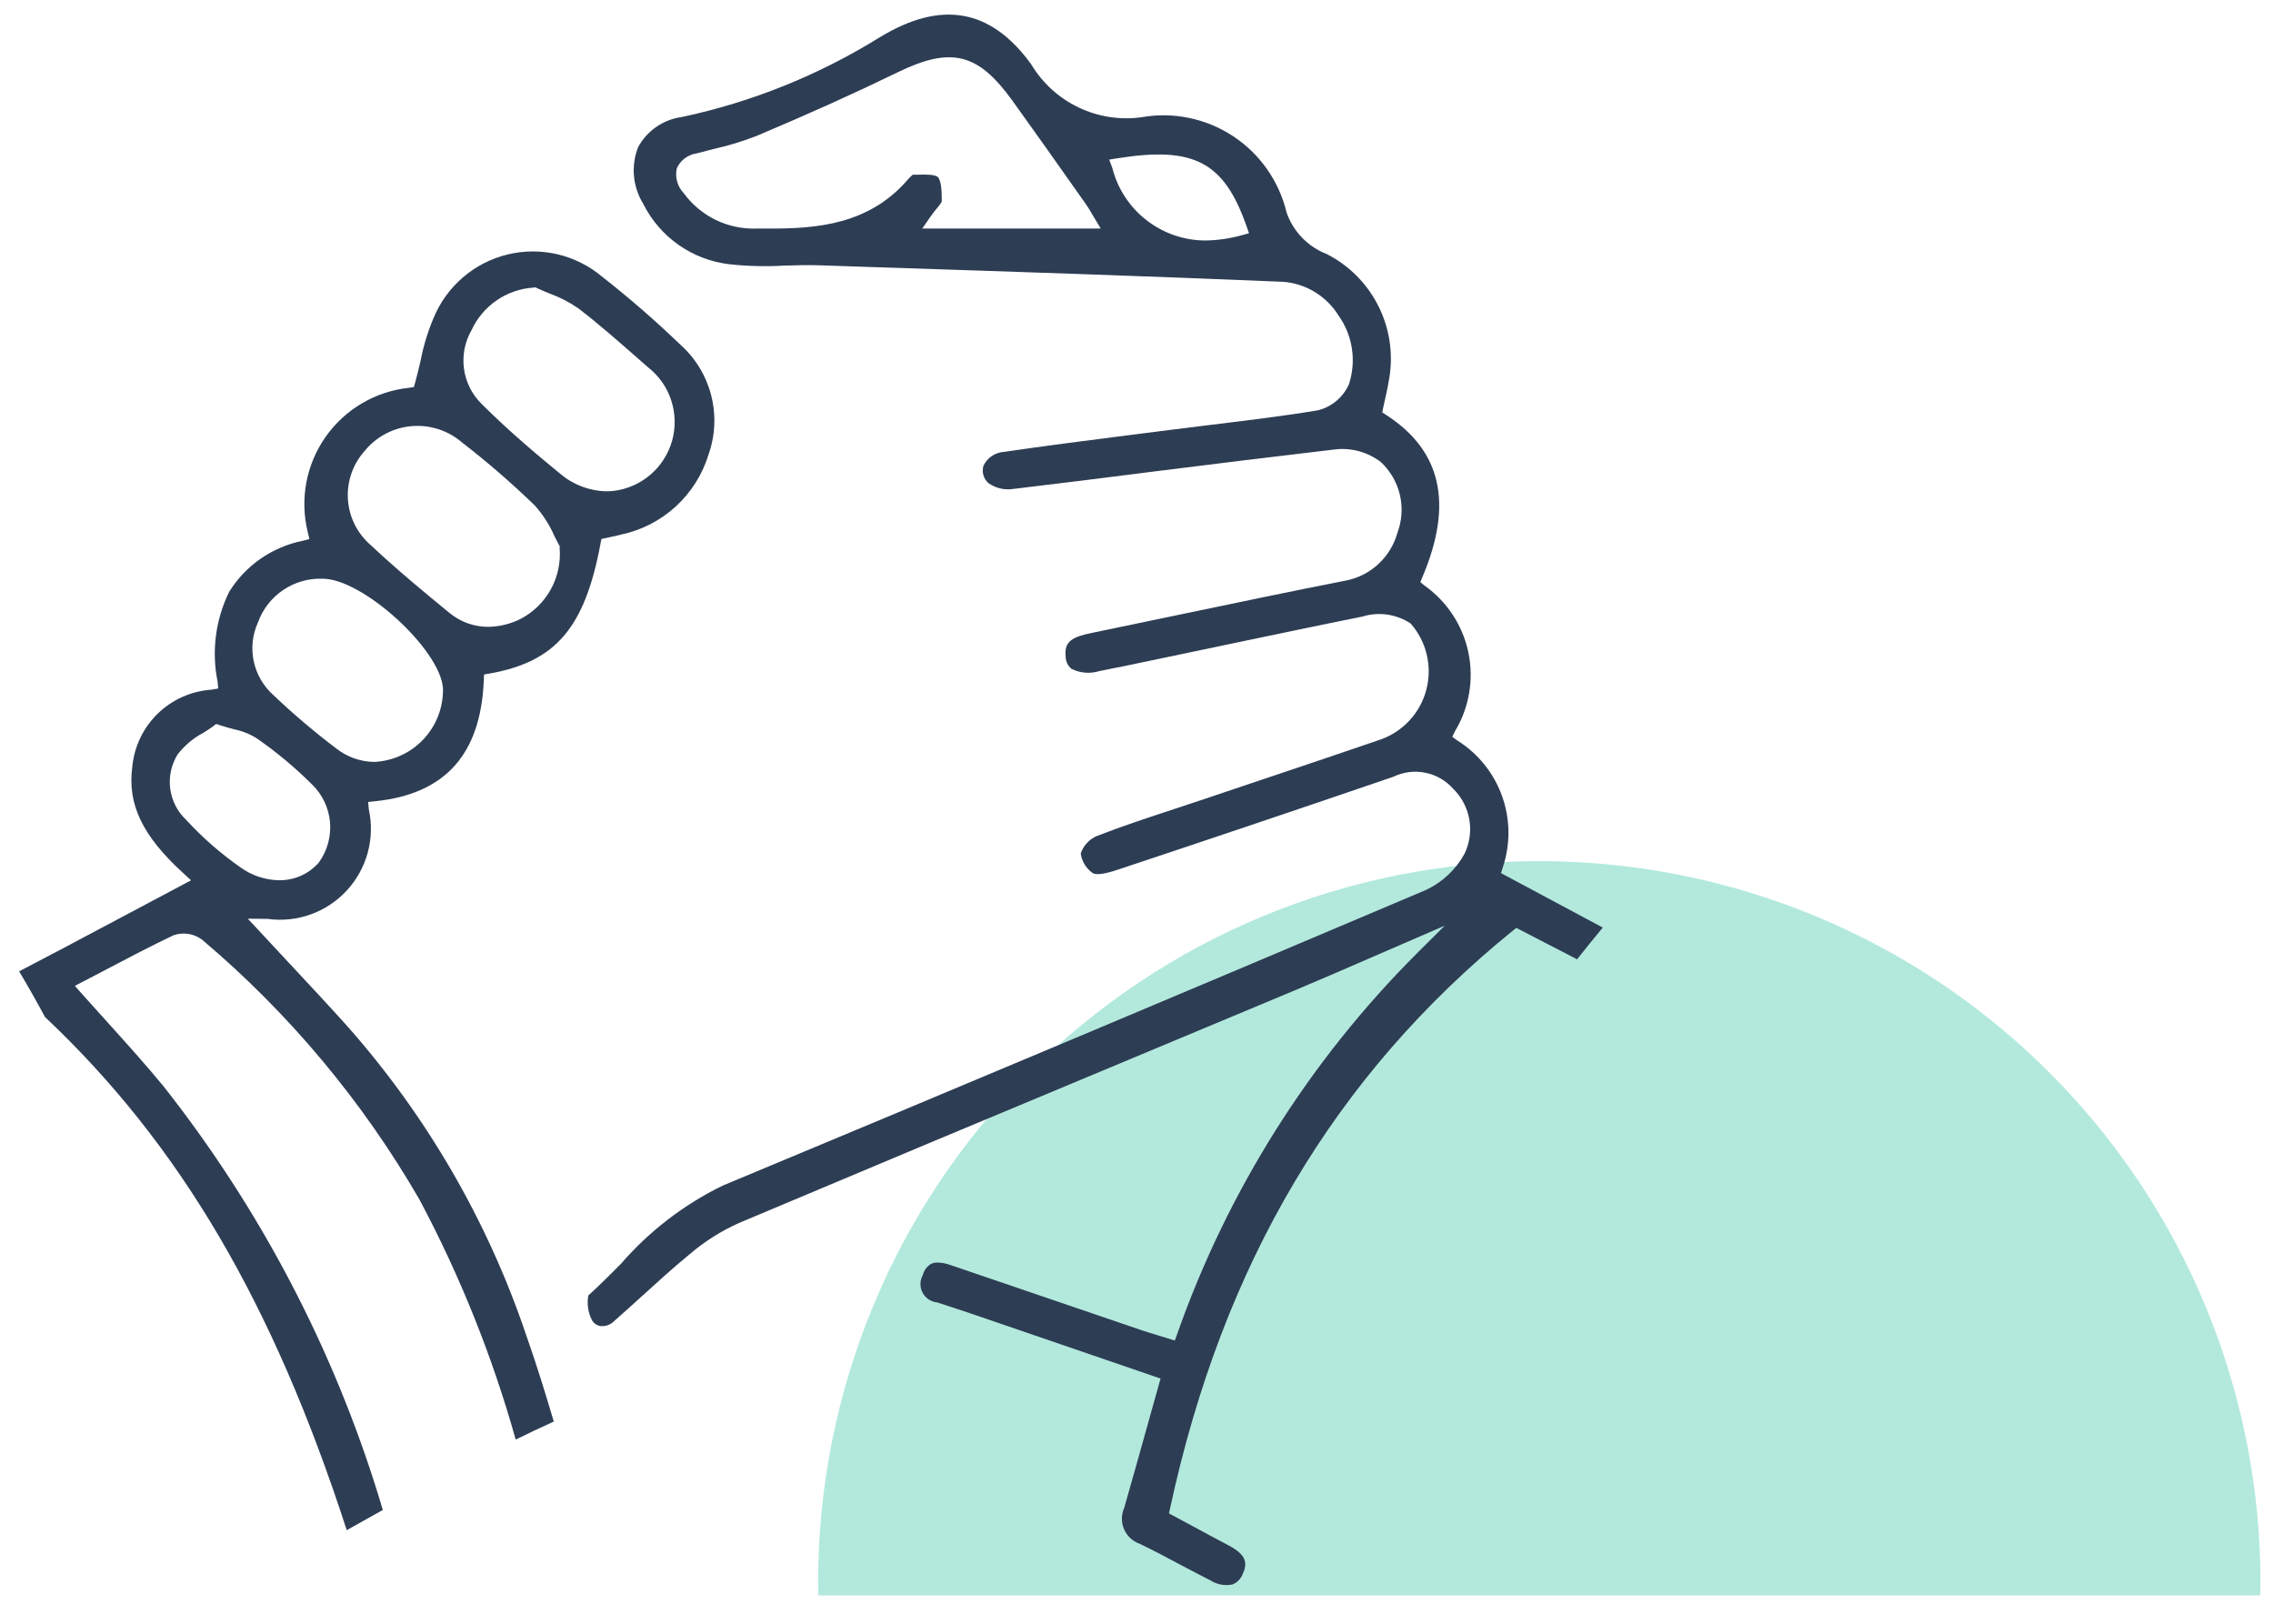 <svg width="77" height="55" viewBox="0 0 77 55" fill="none" xmlns="http://www.w3.org/2000/svg">
<path d="M76.565 54.041C76.565 53.893 76.576 53.747 76.576 53.599C76.576 47.12 74.002 40.905 69.42 36.324C64.838 31.742 58.624 29.168 52.145 29.168C45.665 29.168 39.451 31.742 34.87 36.324C30.288 40.905 27.714 47.12 27.714 53.599C27.714 53.747 27.722 53.893 27.725 54.041H76.565Z" fill="#B3E9DD"/>
<path d="M50.909 29.379C51.172 28.593 51.163 27.741 50.882 26.96C50.601 26.18 50.066 25.517 49.362 25.079L49.198 24.956L49.287 24.771C49.771 23.971 49.934 23.017 49.743 22.101C49.552 21.186 49.021 20.376 48.258 19.836L48.114 19.717L48.186 19.546C49.235 17.071 48.836 15.276 46.968 14.062L46.825 13.968L46.859 13.801C46.883 13.69 46.908 13.578 46.933 13.466C46.985 13.235 47.033 13.005 47.069 12.772C47.2 11.942 47.065 11.091 46.682 10.342C46.3 9.593 45.691 8.985 44.941 8.604C44.626 8.482 44.341 8.292 44.107 8.049C43.872 7.805 43.693 7.514 43.583 7.194C43.328 6.13 42.676 5.204 41.76 4.605C40.845 4.006 39.735 3.78 38.658 3.973C37.93 4.071 37.19 3.954 36.528 3.635C35.866 3.317 35.312 2.811 34.935 2.181C33.564 0.289 31.88 -0.007 29.786 1.273C27.727 2.55 25.462 3.461 23.092 3.965C22.783 4.007 22.488 4.121 22.231 4.299C21.975 4.476 21.764 4.712 21.616 4.986C21.494 5.298 21.447 5.633 21.477 5.967C21.508 6.3 21.615 6.621 21.791 6.906C22.069 7.462 22.48 7.939 22.989 8.296C23.497 8.653 24.086 8.877 24.703 8.95C25.319 9.017 25.94 9.033 26.559 8.997C26.959 8.985 27.348 8.973 27.745 8.986L29.745 9.053C34.245 9.201 38.904 9.353 43.482 9.546C43.86 9.578 44.225 9.697 44.548 9.896C44.871 10.094 45.144 10.365 45.344 10.687C45.58 11.02 45.736 11.403 45.797 11.807C45.858 12.21 45.825 12.623 45.698 13.011C45.602 13.23 45.458 13.423 45.275 13.577C45.093 13.731 44.877 13.841 44.646 13.898C43.446 14.098 42.216 14.244 41.027 14.39C40.549 14.448 40.071 14.508 39.592 14.568L38.233 14.741C36.848 14.918 35.417 15.1 34.014 15.306C33.865 15.315 33.722 15.363 33.599 15.447C33.476 15.53 33.377 15.645 33.314 15.779C33.284 15.883 33.284 15.993 33.314 16.096C33.344 16.2 33.404 16.293 33.485 16.364C33.722 16.533 34.015 16.604 34.304 16.564C35.919 16.373 37.533 16.17 39.146 15.964C41.156 15.712 43.165 15.464 45.177 15.229C45.458 15.19 45.744 15.207 46.019 15.279C46.294 15.352 46.551 15.477 46.777 15.65C47.098 15.949 47.323 16.337 47.423 16.765C47.523 17.192 47.493 17.64 47.338 18.05C47.223 18.464 46.992 18.836 46.674 19.124C46.355 19.412 45.961 19.604 45.538 19.676C43.745 20.028 41.956 20.402 40.167 20.776C39.113 20.997 38.059 21.216 37.006 21.434C36.319 21.574 36.042 21.721 36.101 22.257C36.104 22.334 36.123 22.41 36.157 22.479C36.192 22.548 36.241 22.609 36.301 22.657C36.595 22.802 36.934 22.828 37.247 22.73C37.921 22.598 38.593 22.457 39.264 22.316L41.828 21.779C43.268 21.479 44.709 21.173 46.152 20.885C46.425 20.8 46.713 20.778 46.995 20.818C47.278 20.859 47.548 20.961 47.786 21.119C48.051 21.419 48.238 21.78 48.331 22.169C48.425 22.559 48.421 22.965 48.321 23.353C48.221 23.74 48.028 24.098 47.758 24.393C47.487 24.689 47.149 24.914 46.772 25.048C45.394 25.522 44.014 25.984 42.632 26.448L40.778 27.072C40.455 27.181 40.132 27.287 39.808 27.394C38.928 27.684 38.017 27.982 37.143 28.323C37.019 28.379 36.908 28.459 36.816 28.56C36.725 28.66 36.655 28.778 36.611 28.907C36.628 29.042 36.674 29.171 36.745 29.286C36.816 29.402 36.91 29.501 37.023 29.577C37.107 29.623 37.315 29.642 37.844 29.466C40.967 28.428 44.085 27.377 47.198 26.312C47.535 26.149 47.915 26.1 48.282 26.174C48.649 26.247 48.982 26.439 49.23 26.719C49.517 27.001 49.708 27.367 49.776 27.764C49.843 28.161 49.784 28.569 49.606 28.93C49.312 29.462 48.857 29.887 48.306 30.145C40.33 33.528 32.315 36.897 24.483 40.159C23.165 40.802 21.99 41.705 21.03 42.814C20.67 43.176 20.31 43.537 19.93 43.881C19.878 44.166 19.921 44.459 20.053 44.716C20.082 44.768 20.122 44.814 20.171 44.848C20.22 44.883 20.276 44.906 20.335 44.916C20.424 44.926 20.514 44.914 20.598 44.883C20.682 44.852 20.758 44.802 20.819 44.736C21.136 44.458 21.448 44.175 21.76 43.891C22.279 43.42 22.814 42.933 23.368 42.479C23.869 42.05 24.43 41.696 25.032 41.426C29.331 39.615 33.632 37.813 37.937 36.021L43.869 33.543C44.738 33.179 45.602 32.803 46.469 32.426L48.94 31.356L48.007 32.284C44.366 35.921 41.588 40.33 39.879 45.184L39.798 45.407L39.24 45.235C39.04 45.176 38.868 45.123 38.693 45.064L32.193 42.848C32.056 42.798 31.913 42.77 31.768 42.765C31.688 42.763 31.608 42.779 31.536 42.813C31.468 42.854 31.409 42.909 31.362 42.973C31.315 43.038 31.281 43.111 31.263 43.188C31.211 43.278 31.183 43.379 31.181 43.483C31.179 43.587 31.203 43.689 31.25 43.781C31.298 43.873 31.368 43.952 31.453 44.01C31.539 44.068 31.638 44.104 31.741 44.114C32.671 44.414 33.592 44.73 34.515 45.049L39.315 46.695L38.886 48.227C38.617 49.192 38.355 50.127 38.086 51.068C38.034 51.183 38.006 51.307 38.005 51.432C38.003 51.558 38.028 51.683 38.078 51.798C38.128 51.914 38.202 52.018 38.294 52.103C38.386 52.188 38.496 52.254 38.615 52.294C39.088 52.524 39.553 52.77 40.015 53.017C40.347 53.191 40.679 53.367 41.015 53.537C41.235 53.676 41.501 53.722 41.756 53.668C41.834 53.635 41.906 53.587 41.965 53.526C42.023 53.464 42.069 53.392 42.099 53.312C42.262 52.958 42.239 52.673 41.619 52.346C41.189 52.12 40.762 51.889 40.347 51.664L39.6 51.264L39.64 51.08C41.427 42.813 45.222 36.418 51.24 31.53L51.367 31.43L53.425 32.494C53.706 32.137 53.994 31.786 54.282 31.436L54.296 31.419L50.848 29.575L50.909 29.379ZM31.243 7.741L31.513 7.349C31.598 7.227 31.681 7.125 31.753 7.038C31.811 6.974 31.862 6.904 31.904 6.829C31.904 6.557 31.899 6.122 31.769 5.997C31.676 5.905 31.339 5.91 31.112 5.917H30.922C30.857 5.971 30.797 6.03 30.743 6.094C29.436 7.608 27.657 7.742 26.122 7.742H25.628C25.15 7.758 24.675 7.658 24.245 7.449C23.815 7.239 23.443 6.928 23.161 6.542C23.055 6.431 22.979 6.296 22.938 6.148C22.898 6.001 22.894 5.845 22.929 5.696C22.99 5.564 23.083 5.448 23.2 5.361C23.317 5.274 23.454 5.217 23.598 5.196C23.791 5.144 23.985 5.096 24.179 5.046C24.675 4.935 25.161 4.787 25.635 4.602C27.417 3.851 28.97 3.149 30.386 2.46C32.212 1.567 33.127 1.788 34.294 3.407C35.022 4.42 35.745 5.436 36.462 6.457L36.793 6.925C36.881 7.05 36.956 7.182 37.011 7.279L37.288 7.741H31.243ZM42.053 7.971C41.65 8.083 41.235 8.142 40.817 8.146C40.097 8.141 39.399 7.897 38.832 7.453C38.264 7.01 37.86 6.391 37.682 5.693L37.576 5.406L37.876 5.358C40.443 4.952 41.462 5.485 42.222 7.646L42.312 7.901L42.053 7.971Z" fill="#2D3D54"/>
<path d="M16.389 23.047L16.398 22.847L16.598 22.812C18.83 22.412 19.81 21.26 20.342 18.42L20.372 18.258L20.701 18.186C20.81 18.163 20.922 18.141 21.032 18.109C21.727 17.964 22.369 17.635 22.893 17.155C23.416 16.676 23.8 16.065 24.006 15.386C24.231 14.743 24.261 14.047 24.091 13.387C23.921 12.727 23.559 12.132 23.051 11.678C22.204 10.863 21.317 10.092 20.392 9.368C19.954 9.001 19.436 8.742 18.88 8.612C18.323 8.482 17.744 8.485 17.189 8.621C16.634 8.756 16.119 9.021 15.685 9.393C15.251 9.765 14.911 10.233 14.692 10.761C14.495 11.225 14.347 11.708 14.251 12.203C14.193 12.451 14.135 12.703 14.065 12.955L14.022 13.108L13.864 13.135C13.301 13.193 12.756 13.371 12.268 13.658C11.779 13.944 11.358 14.332 11.032 14.795C10.706 15.258 10.483 15.786 10.378 16.342C10.274 16.899 10.29 17.471 10.425 18.021L10.481 18.26L10.244 18.32C9.735 18.424 9.252 18.63 8.825 18.927C8.398 19.224 8.037 19.605 7.763 20.047C7.3 20.991 7.162 22.062 7.372 23.092L7.393 23.321L7.166 23.361C6.48 23.407 5.833 23.695 5.341 24.175C4.849 24.655 4.544 25.294 4.481 25.979C4.312 27.244 4.83 28.322 6.212 29.579L6.473 29.818L4.73 30.744C3.846 31.215 2.988 31.671 2.13 32.124L0.648 32.902C0.927 33.367 1.209 33.865 1.524 34.448C6.09 38.755 9.251 44.127 11.746 51.83L12.969 51.146L12.94 51.055C12.907 50.943 12.873 50.832 12.84 50.721C11.289 45.673 8.817 40.955 5.549 36.807C4.943 36.068 4.313 35.372 3.649 34.635C3.349 34.305 3.049 33.972 2.749 33.635L2.536 33.394L3.587 32.845C4.37 32.433 5.109 32.045 5.88 31.679C6.044 31.622 6.22 31.607 6.392 31.636C6.564 31.664 6.725 31.735 6.862 31.843C9.796 34.326 12.279 37.295 14.204 40.622C15.583 43.209 16.678 45.939 17.47 48.762C17.896 48.552 18.326 48.348 18.76 48.151C18.482 47.215 18.177 46.219 17.824 45.22C16.522 41.364 14.462 37.808 11.766 34.76C11.095 34.014 10.41 33.281 9.717 32.539L8.394 31.117L8.977 31.125H9.062C9.554 31.193 10.055 31.141 10.523 30.974C10.99 30.806 11.411 30.528 11.748 30.163C12.085 29.798 12.328 29.358 12.458 28.878C12.588 28.399 12.6 27.895 12.493 27.41L12.471 27.165L12.716 27.139C15.079 26.894 16.284 25.554 16.389 23.047ZM15.975 11.181C16.162 10.775 16.455 10.427 16.824 10.174C17.192 9.921 17.622 9.771 18.068 9.742L18.138 9.733L18.204 9.765C18.342 9.829 18.484 9.888 18.627 9.946C18.967 10.069 19.289 10.235 19.586 10.441C20.253 10.948 20.886 11.509 21.508 12.051L21.954 12.442C22.321 12.73 22.595 13.12 22.739 13.563C22.884 14.007 22.894 14.483 22.767 14.932C22.64 15.381 22.383 15.782 22.028 16.084C21.672 16.387 21.235 16.577 20.772 16.63C20.699 16.637 20.625 16.641 20.552 16.641C19.976 16.632 19.422 16.424 18.983 16.051C18.225 15.432 17.237 14.603 16.316 13.683C15.99 13.363 15.78 12.943 15.718 12.49C15.656 12.037 15.747 11.577 15.975 11.181V11.181ZM12.395 15.224C12.795 14.762 13.361 14.477 13.97 14.432C14.579 14.387 15.181 14.584 15.645 14.982C16.508 15.648 17.332 16.362 18.115 17.12C18.391 17.427 18.616 17.777 18.78 18.156C18.832 18.263 18.88 18.356 18.922 18.433L18.959 18.496V18.569C18.997 19.05 18.895 19.531 18.664 19.954C18.433 20.377 18.084 20.724 17.659 20.952C17.311 21.131 16.927 21.227 16.536 21.233C16.049 21.232 15.579 21.06 15.207 20.746C14.343 20.038 13.427 19.279 12.565 18.47C12.334 18.272 12.146 18.029 12.011 17.757C11.877 17.484 11.8 17.186 11.784 16.883C11.769 16.579 11.816 16.275 11.921 15.99C12.027 15.705 12.19 15.444 12.4 15.224H12.395ZM10.801 29.216C10.634 29.407 10.427 29.56 10.195 29.664C9.963 29.767 9.711 29.819 9.457 29.816C8.984 29.809 8.524 29.656 8.142 29.377C7.476 28.912 6.862 28.375 6.312 27.777C6.012 27.497 5.819 27.121 5.766 26.714C5.713 26.307 5.803 25.895 6.021 25.547C6.255 25.25 6.547 25.003 6.881 24.825C7.002 24.75 7.119 24.677 7.222 24.6L7.322 24.522L7.446 24.563C7.619 24.62 7.777 24.663 7.92 24.701C8.196 24.755 8.46 24.86 8.699 25.01C9.365 25.472 9.988 25.991 10.562 26.563C10.916 26.902 11.135 27.357 11.179 27.845C11.222 28.333 11.088 28.82 10.8 29.216H10.801ZM11.392 25.353C10.648 24.791 9.937 24.187 9.262 23.545C8.924 23.244 8.691 22.844 8.596 22.402C8.502 21.959 8.551 21.498 8.737 21.086C8.898 20.637 9.198 20.251 9.594 19.984C9.99 19.717 10.46 19.584 10.937 19.603V19.603C12.284 19.603 14.908 21.991 15.006 23.308C15.023 23.948 14.787 24.57 14.349 25.037C13.911 25.505 13.307 25.782 12.667 25.808C12.204 25.799 11.756 25.64 11.392 25.353V25.353Z" fill="#2D3D54"/>
</svg>
